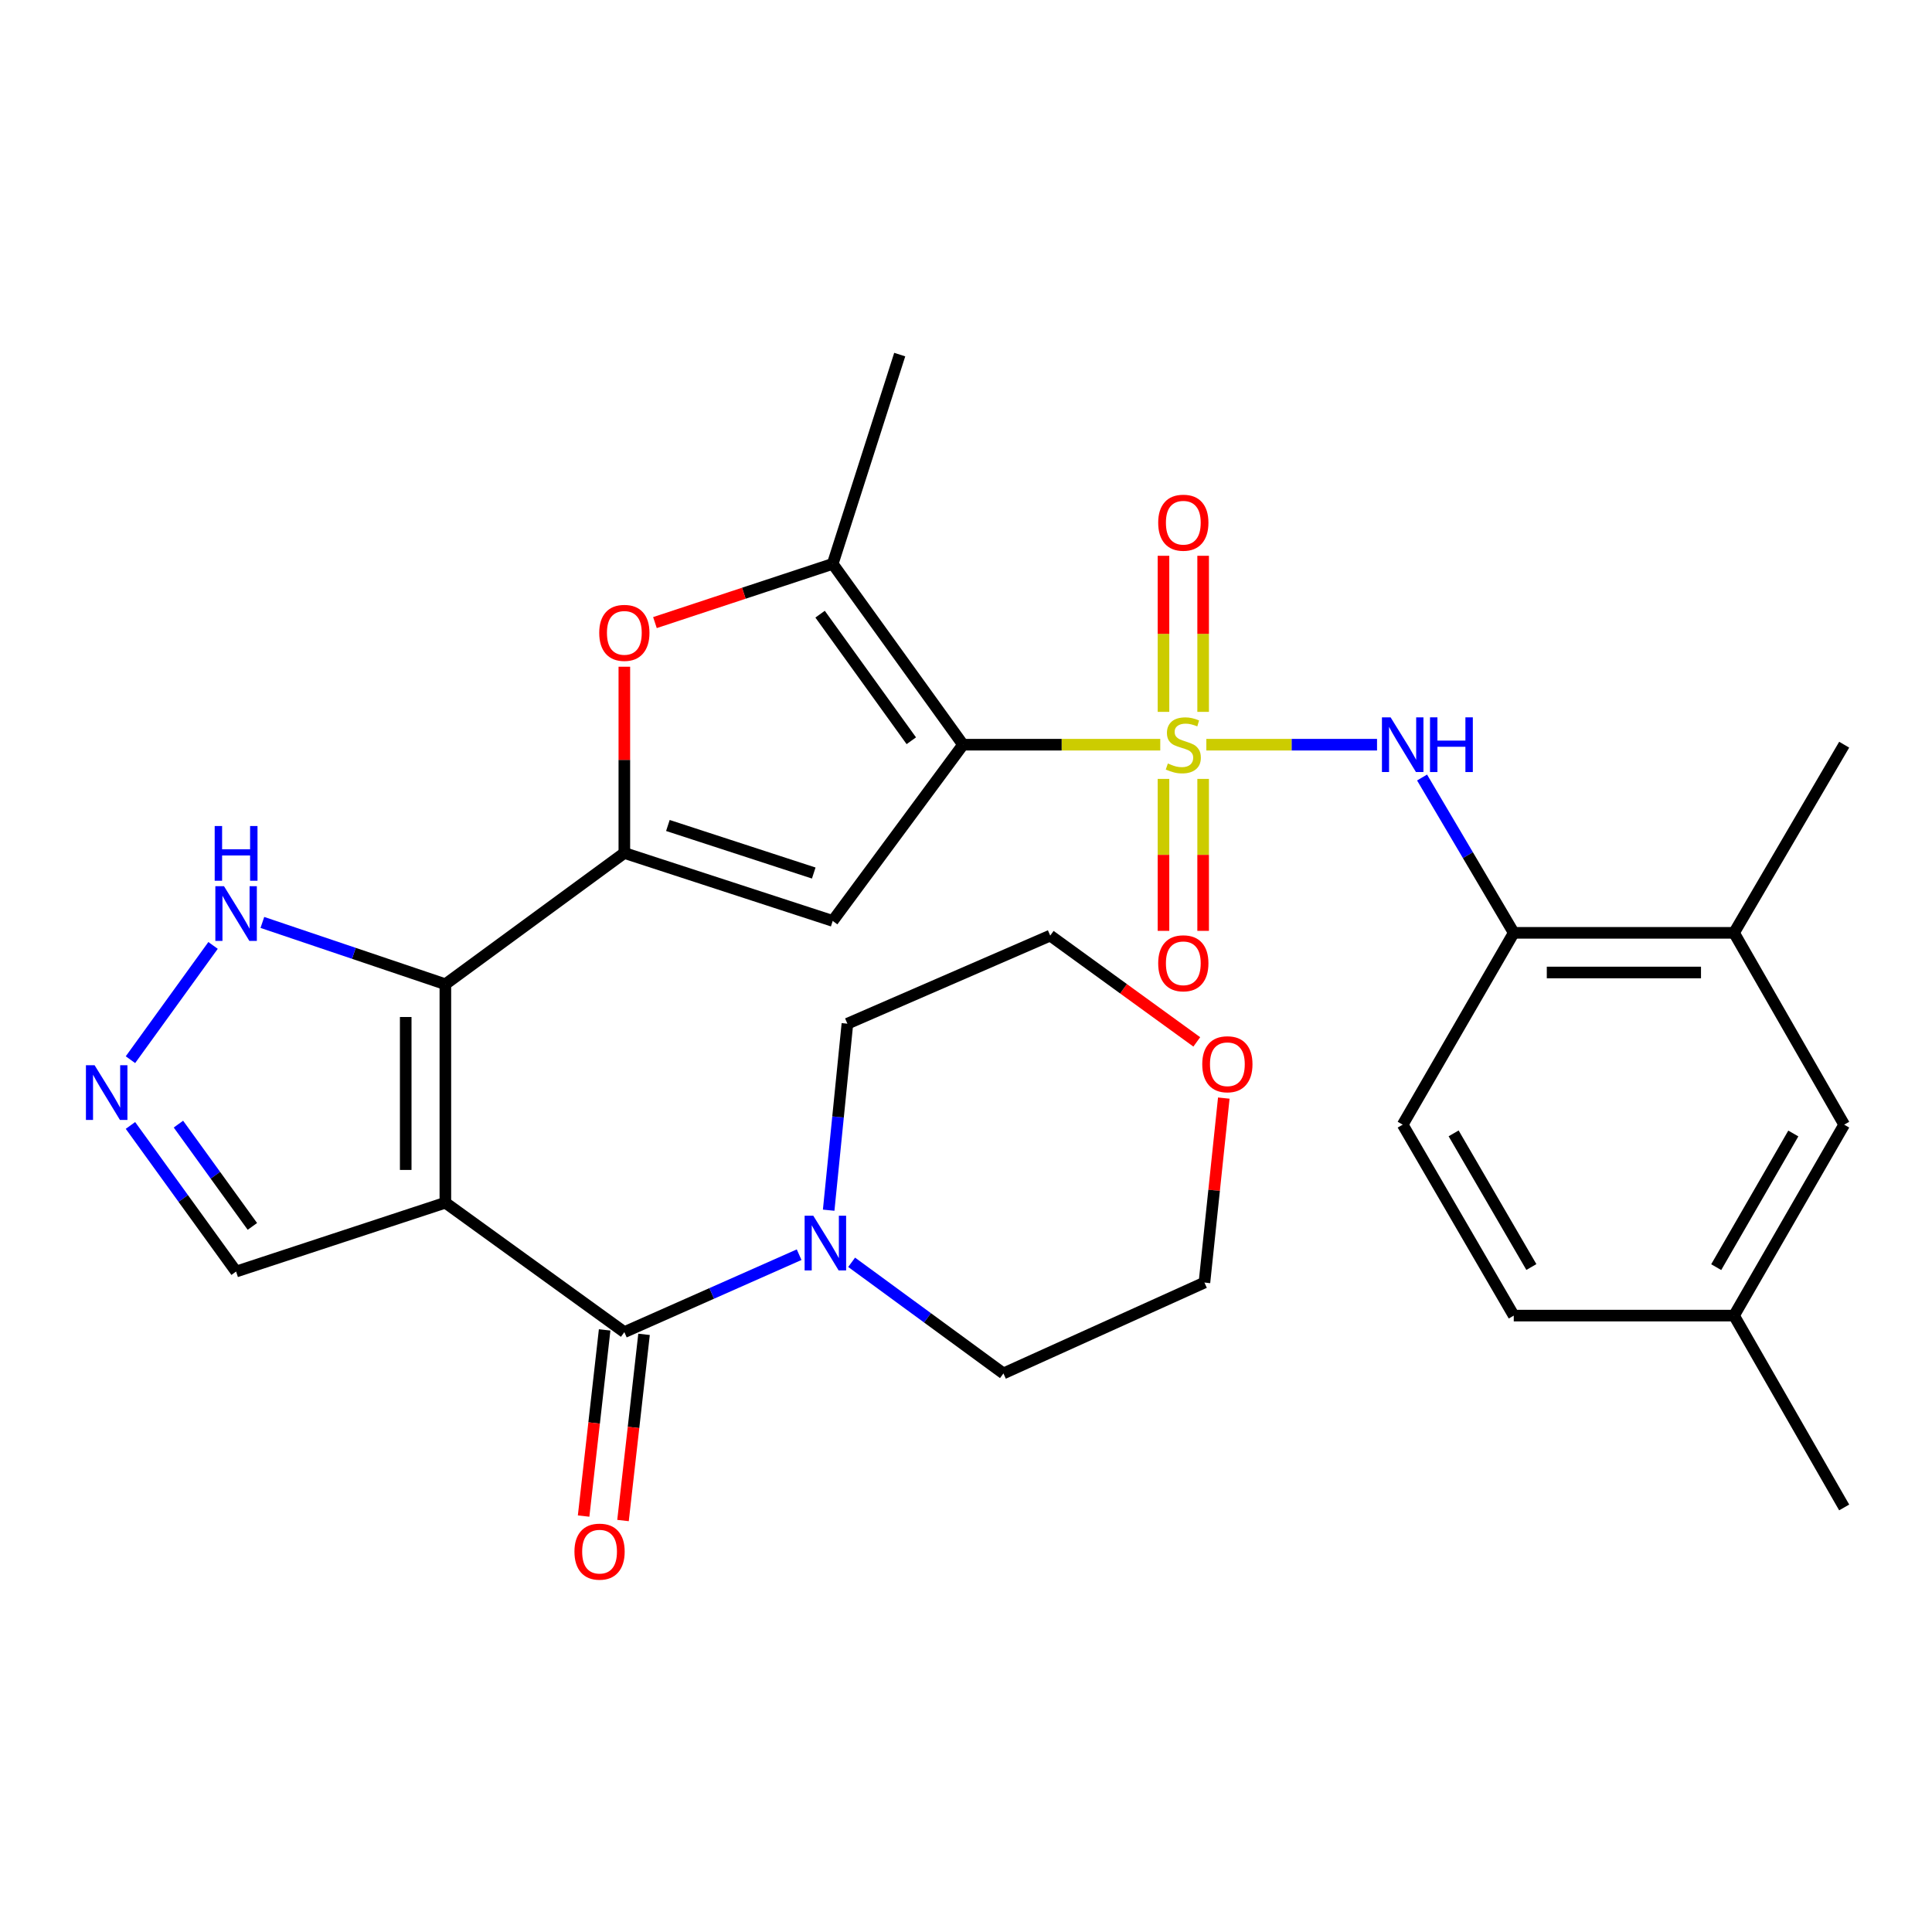 <?xml version='1.0' encoding='iso-8859-1'?>
<svg version='1.1' baseProfile='full'
              xmlns='http://www.w3.org/2000/svg'
                      xmlns:rdkit='http://www.rdkit.org/xml'
                      xmlns:xlink='http://www.w3.org/1999/xlink'
                  xml:space='preserve'
width='1000px' height='1000px' viewBox='0 0 1000 1000'>
<!-- END OF HEADER -->
<rect style='opacity:1.0;fill:#FFFFFF;stroke:none' width='1000' height='1000' x='0' y='0'> </rect>
<path class='bond-0' d='M 600.55,385.453 L 549.506,385.453' style='fill:none;fill-rule:evenodd;stroke:#CCCC00;stroke-width:6px;stroke-linecap:butt;stroke-linejoin:miter;stroke-opacity:1' />
<path class='bond-0' d='M 549.506,385.453 L 498.462,385.453' style='fill:none;fill-rule:evenodd;stroke:#000000;stroke-width:6px;stroke-linecap:butt;stroke-linejoin:miter;stroke-opacity:1' />
<path class='bond-8' d='M 624.399,385.453 L 668.574,385.453' style='fill:none;fill-rule:evenodd;stroke:#CCCC00;stroke-width:6px;stroke-linecap:butt;stroke-linejoin:miter;stroke-opacity:1' />
<path class='bond-8' d='M 668.574,385.453 L 712.75,385.453' style='fill:none;fill-rule:evenodd;stroke:#0000FF;stroke-width:6px;stroke-linecap:butt;stroke-linejoin:miter;stroke-opacity:1' />
<path class='bond-13' d='M 602.218,403.16 L 602.218,442.485' style='fill:none;fill-rule:evenodd;stroke:#CCCC00;stroke-width:6px;stroke-linecap:butt;stroke-linejoin:miter;stroke-opacity:1' />
<path class='bond-13' d='M 602.218,442.485 L 602.218,481.81' style='fill:none;fill-rule:evenodd;stroke:#FF0000;stroke-width:6px;stroke-linecap:butt;stroke-linejoin:miter;stroke-opacity:1' />
<path class='bond-13' d='M 622.742,403.16 L 622.742,442.485' style='fill:none;fill-rule:evenodd;stroke:#CCCC00;stroke-width:6px;stroke-linecap:butt;stroke-linejoin:miter;stroke-opacity:1' />
<path class='bond-13' d='M 622.742,442.485 L 622.742,481.81' style='fill:none;fill-rule:evenodd;stroke:#FF0000;stroke-width:6px;stroke-linecap:butt;stroke-linejoin:miter;stroke-opacity:1' />
<path class='bond-14' d='M 622.742,368.459 L 622.742,328.067' style='fill:none;fill-rule:evenodd;stroke:#CCCC00;stroke-width:6px;stroke-linecap:butt;stroke-linejoin:miter;stroke-opacity:1' />
<path class='bond-14' d='M 622.742,328.067 L 622.742,287.676' style='fill:none;fill-rule:evenodd;stroke:#FF0000;stroke-width:6px;stroke-linecap:butt;stroke-linejoin:miter;stroke-opacity:1' />
<path class='bond-14' d='M 602.218,368.459 L 602.218,328.067' style='fill:none;fill-rule:evenodd;stroke:#CCCC00;stroke-width:6px;stroke-linecap:butt;stroke-linejoin:miter;stroke-opacity:1' />
<path class='bond-14' d='M 602.218,328.067 L 602.218,287.676' style='fill:none;fill-rule:evenodd;stroke:#FF0000;stroke-width:6px;stroke-linecap:butt;stroke-linejoin:miter;stroke-opacity:1' />
<path class='bond-4' d='M 498.462,385.453 L 431.009,476.668' style='fill:none;fill-rule:evenodd;stroke:#000000;stroke-width:6px;stroke-linecap:butt;stroke-linejoin:miter;stroke-opacity:1' />
<path class='bond-6' d='M 498.462,385.453 L 431.009,291.856' style='fill:none;fill-rule:evenodd;stroke:#000000;stroke-width:6px;stroke-linecap:butt;stroke-linejoin:miter;stroke-opacity:1' />
<path class='bond-6' d='M 471.694,383.413 L 424.477,317.895' style='fill:none;fill-rule:evenodd;stroke:#000000;stroke-width:6px;stroke-linecap:butt;stroke-linejoin:miter;stroke-opacity:1' />
<path class='bond-1' d='M 230.52,622.52 L 230.52,509.437' style='fill:none;fill-rule:evenodd;stroke:#000000;stroke-width:6px;stroke-linecap:butt;stroke-linejoin:miter;stroke-opacity:1' />
<path class='bond-1' d='M 209.997,605.557 L 209.997,526.399' style='fill:none;fill-rule:evenodd;stroke:#000000;stroke-width:6px;stroke-linecap:butt;stroke-linejoin:miter;stroke-opacity:1' />
<path class='bond-5' d='M 230.52,622.52 L 323.159,689.505' style='fill:none;fill-rule:evenodd;stroke:#000000;stroke-width:6px;stroke-linecap:butt;stroke-linejoin:miter;stroke-opacity:1' />
<path class='bond-15' d='M 230.52,622.52 L 122.203,658.15' style='fill:none;fill-rule:evenodd;stroke:#000000;stroke-width:6px;stroke-linecap:butt;stroke-linejoin:miter;stroke-opacity:1' />
<path class='bond-2' d='M 230.52,509.437 L 323.159,441.505' style='fill:none;fill-rule:evenodd;stroke:#000000;stroke-width:6px;stroke-linecap:butt;stroke-linejoin:miter;stroke-opacity:1' />
<path class='bond-11' d='M 230.52,509.437 L 183.16,493.444' style='fill:none;fill-rule:evenodd;stroke:#000000;stroke-width:6px;stroke-linecap:butt;stroke-linejoin:miter;stroke-opacity:1' />
<path class='bond-11' d='M 183.16,493.444 L 135.801,477.452' style='fill:none;fill-rule:evenodd;stroke:#0000FF;stroke-width:6px;stroke-linecap:butt;stroke-linejoin:miter;stroke-opacity:1' />
<path class='bond-3' d='M 323.159,441.505 L 431.009,476.668' style='fill:none;fill-rule:evenodd;stroke:#000000;stroke-width:6px;stroke-linecap:butt;stroke-linejoin:miter;stroke-opacity:1' />
<path class='bond-3' d='M 345.699,427.267 L 421.193,451.881' style='fill:none;fill-rule:evenodd;stroke:#000000;stroke-width:6px;stroke-linecap:butt;stroke-linejoin:miter;stroke-opacity:1' />
<path class='bond-30' d='M 323.159,441.505 L 323.159,393.301' style='fill:none;fill-rule:evenodd;stroke:#000000;stroke-width:6px;stroke-linecap:butt;stroke-linejoin:miter;stroke-opacity:1' />
<path class='bond-30' d='M 323.159,393.301 L 323.159,345.097' style='fill:none;fill-rule:evenodd;stroke:#FF0000;stroke-width:6px;stroke-linecap:butt;stroke-linejoin:miter;stroke-opacity:1' />
<path class='bond-10' d='M 323.159,689.505 L 368.393,669.466' style='fill:none;fill-rule:evenodd;stroke:#000000;stroke-width:6px;stroke-linecap:butt;stroke-linejoin:miter;stroke-opacity:1' />
<path class='bond-10' d='M 368.393,669.466 L 413.627,649.426' style='fill:none;fill-rule:evenodd;stroke:#0000FF;stroke-width:6px;stroke-linecap:butt;stroke-linejoin:miter;stroke-opacity:1' />
<path class='bond-17' d='M 312.963,688.353 L 307.519,736.535' style='fill:none;fill-rule:evenodd;stroke:#000000;stroke-width:6px;stroke-linecap:butt;stroke-linejoin:miter;stroke-opacity:1' />
<path class='bond-17' d='M 307.519,736.535 L 302.076,784.716' style='fill:none;fill-rule:evenodd;stroke:#FF0000;stroke-width:6px;stroke-linecap:butt;stroke-linejoin:miter;stroke-opacity:1' />
<path class='bond-17' d='M 333.356,690.657 L 327.913,738.839' style='fill:none;fill-rule:evenodd;stroke:#000000;stroke-width:6px;stroke-linecap:butt;stroke-linejoin:miter;stroke-opacity:1' />
<path class='bond-17' d='M 327.913,738.839 L 322.47,787.02' style='fill:none;fill-rule:evenodd;stroke:#FF0000;stroke-width:6px;stroke-linecap:butt;stroke-linejoin:miter;stroke-opacity:1' />
<path class='bond-7' d='M 431.009,291.856 L 385.004,307.055' style='fill:none;fill-rule:evenodd;stroke:#000000;stroke-width:6px;stroke-linecap:butt;stroke-linejoin:miter;stroke-opacity:1' />
<path class='bond-7' d='M 385.004,307.055 L 338.999,322.254' style='fill:none;fill-rule:evenodd;stroke:#FF0000;stroke-width:6px;stroke-linecap:butt;stroke-linejoin:miter;stroke-opacity:1' />
<path class='bond-23' d='M 431.009,291.856 L 465.693,183.539' style='fill:none;fill-rule:evenodd;stroke:#000000;stroke-width:6px;stroke-linecap:butt;stroke-linejoin:miter;stroke-opacity:1' />
<path class='bond-12' d='M 736.059,402.441 L 759.789,442.638' style='fill:none;fill-rule:evenodd;stroke:#0000FF;stroke-width:6px;stroke-linecap:butt;stroke-linejoin:miter;stroke-opacity:1' />
<path class='bond-12' d='M 759.789,442.638 L 783.518,482.836' style='fill:none;fill-rule:evenodd;stroke:#000000;stroke-width:6px;stroke-linecap:butt;stroke-linejoin:miter;stroke-opacity:1' />
<path class='bond-9' d='M 67.521,548.492 L 110.278,489.353' style='fill:none;fill-rule:evenodd;stroke:#0000FF;stroke-width:6px;stroke-linecap:butt;stroke-linejoin:miter;stroke-opacity:1' />
<path class='bond-32' d='M 67.522,582.529 L 94.862,620.339' style='fill:none;fill-rule:evenodd;stroke:#0000FF;stroke-width:6px;stroke-linecap:butt;stroke-linejoin:miter;stroke-opacity:1' />
<path class='bond-32' d='M 94.862,620.339 L 122.203,658.15' style='fill:none;fill-rule:evenodd;stroke:#000000;stroke-width:6px;stroke-linecap:butt;stroke-linejoin:miter;stroke-opacity:1' />
<path class='bond-32' d='M 92.356,581.846 L 111.494,608.314' style='fill:none;fill-rule:evenodd;stroke:#0000FF;stroke-width:6px;stroke-linecap:butt;stroke-linejoin:miter;stroke-opacity:1' />
<path class='bond-32' d='M 111.494,608.314 L 130.632,634.782' style='fill:none;fill-rule:evenodd;stroke:#000000;stroke-width:6px;stroke-linecap:butt;stroke-linejoin:miter;stroke-opacity:1' />
<path class='bond-24' d='M 428.921,626.395 L 433.767,578.132' style='fill:none;fill-rule:evenodd;stroke:#0000FF;stroke-width:6px;stroke-linecap:butt;stroke-linejoin:miter;stroke-opacity:1' />
<path class='bond-24' d='M 433.767,578.132 L 438.614,529.869' style='fill:none;fill-rule:evenodd;stroke:#000000;stroke-width:6px;stroke-linecap:butt;stroke-linejoin:miter;stroke-opacity:1' />
<path class='bond-25' d='M 440.808,653.362 L 480.09,682.123' style='fill:none;fill-rule:evenodd;stroke:#0000FF;stroke-width:6px;stroke-linecap:butt;stroke-linejoin:miter;stroke-opacity:1' />
<path class='bond-25' d='M 480.09,682.123 L 519.373,710.884' style='fill:none;fill-rule:evenodd;stroke:#000000;stroke-width:6px;stroke-linecap:butt;stroke-linejoin:miter;stroke-opacity:1' />
<path class='bond-16' d='M 783.518,482.836 L 897.536,482.836' style='fill:none;fill-rule:evenodd;stroke:#000000;stroke-width:6px;stroke-linecap:butt;stroke-linejoin:miter;stroke-opacity:1' />
<path class='bond-16' d='M 800.621,503.359 L 880.434,503.359' style='fill:none;fill-rule:evenodd;stroke:#000000;stroke-width:6px;stroke-linecap:butt;stroke-linejoin:miter;stroke-opacity:1' />
<path class='bond-19' d='M 783.518,482.836 L 726.031,582.123' style='fill:none;fill-rule:evenodd;stroke:#000000;stroke-width:6px;stroke-linecap:butt;stroke-linejoin:miter;stroke-opacity:1' />
<path class='bond-18' d='M 897.536,482.836 L 954.545,582.123' style='fill:none;fill-rule:evenodd;stroke:#000000;stroke-width:6px;stroke-linecap:butt;stroke-linejoin:miter;stroke-opacity:1' />
<path class='bond-26' d='M 897.536,482.836 L 954.545,385.453' style='fill:none;fill-rule:evenodd;stroke:#000000;stroke-width:6px;stroke-linecap:butt;stroke-linejoin:miter;stroke-opacity:1' />
<path class='bond-31' d='M 954.545,582.123 L 897.536,680.954' style='fill:none;fill-rule:evenodd;stroke:#000000;stroke-width:6px;stroke-linecap:butt;stroke-linejoin:miter;stroke-opacity:1' />
<path class='bond-31' d='M 928.216,586.693 L 888.31,655.875' style='fill:none;fill-rule:evenodd;stroke:#000000;stroke-width:6px;stroke-linecap:butt;stroke-linejoin:miter;stroke-opacity:1' />
<path class='bond-22' d='M 726.031,582.123 L 783.518,680.954' style='fill:none;fill-rule:evenodd;stroke:#000000;stroke-width:6px;stroke-linecap:butt;stroke-linejoin:miter;stroke-opacity:1' />
<path class='bond-22' d='M 752.394,586.629 L 792.636,655.81' style='fill:none;fill-rule:evenodd;stroke:#000000;stroke-width:6px;stroke-linecap:butt;stroke-linejoin:miter;stroke-opacity:1' />
<path class='bond-20' d='M 633.436,568.371 L 628.425,616.111' style='fill:none;fill-rule:evenodd;stroke:#FF0000;stroke-width:6px;stroke-linecap:butt;stroke-linejoin:miter;stroke-opacity:1' />
<path class='bond-20' d='M 628.425,616.111 L 623.414,663.851' style='fill:none;fill-rule:evenodd;stroke:#000000;stroke-width:6px;stroke-linecap:butt;stroke-linejoin:miter;stroke-opacity:1' />
<path class='bond-33' d='M 619.452,539.285 L 581.521,511.773' style='fill:none;fill-rule:evenodd;stroke:#FF0000;stroke-width:6px;stroke-linecap:butt;stroke-linejoin:miter;stroke-opacity:1' />
<path class='bond-33' d='M 581.521,511.773 L 543.59,484.261' style='fill:none;fill-rule:evenodd;stroke:#000000;stroke-width:6px;stroke-linecap:butt;stroke-linejoin:miter;stroke-opacity:1' />
<path class='bond-21' d='M 897.536,680.954 L 783.518,680.954' style='fill:none;fill-rule:evenodd;stroke:#000000;stroke-width:6px;stroke-linecap:butt;stroke-linejoin:miter;stroke-opacity:1' />
<path class='bond-29' d='M 897.536,680.954 L 954.545,780.252' style='fill:none;fill-rule:evenodd;stroke:#000000;stroke-width:6px;stroke-linecap:butt;stroke-linejoin:miter;stroke-opacity:1' />
<path class='bond-27' d='M 438.614,529.869 L 543.59,484.261' style='fill:none;fill-rule:evenodd;stroke:#000000;stroke-width:6px;stroke-linecap:butt;stroke-linejoin:miter;stroke-opacity:1' />
<path class='bond-28' d='M 519.373,710.884 L 623.414,663.851' style='fill:none;fill-rule:evenodd;stroke:#000000;stroke-width:6px;stroke-linecap:butt;stroke-linejoin:miter;stroke-opacity:1' />
<path  class='atom-0' d='M 604.48 395.173
Q 604.8 395.293, 606.12 395.853
Q 607.44 396.413, 608.88 396.773
Q 610.36 397.093, 611.8 397.093
Q 614.48 397.093, 616.04 395.813
Q 617.6 394.493, 617.6 392.213
Q 617.6 390.653, 616.8 389.693
Q 616.04 388.733, 614.84 388.213
Q 613.64 387.693, 611.64 387.093
Q 609.12 386.333, 607.6 385.613
Q 606.12 384.893, 605.04 383.373
Q 604 381.853, 604 379.293
Q 604 375.733, 606.4 373.533
Q 608.84 371.333, 613.64 371.333
Q 616.92 371.333, 620.64 372.893
L 619.72 375.973
Q 616.32 374.573, 613.76 374.573
Q 611 374.573, 609.48 375.733
Q 607.96 376.853, 608 378.813
Q 608 380.333, 608.76 381.253
Q 609.56 382.173, 610.68 382.693
Q 611.84 383.213, 613.76 383.813
Q 616.32 384.613, 617.84 385.413
Q 619.36 386.213, 620.44 387.853
Q 621.56 389.453, 621.56 392.213
Q 621.56 396.133, 618.92 398.253
Q 616.32 400.333, 611.96 400.333
Q 609.44 400.333, 607.52 399.773
Q 605.64 399.253, 603.4 398.333
L 604.48 395.173
' fill='#CCCC00'/>
<path  class='atom-8' d='M 310.159 327.567
Q 310.159 320.767, 313.519 316.967
Q 316.879 313.167, 323.159 313.167
Q 329.439 313.167, 332.799 316.967
Q 336.159 320.767, 336.159 327.567
Q 336.159 334.447, 332.759 338.367
Q 329.359 342.247, 323.159 342.247
Q 316.919 342.247, 313.519 338.367
Q 310.159 334.487, 310.159 327.567
M 323.159 339.047
Q 327.479 339.047, 329.799 336.167
Q 332.159 333.247, 332.159 327.567
Q 332.159 322.007, 329.799 319.207
Q 327.479 316.367, 323.159 316.367
Q 318.839 316.367, 316.479 319.167
Q 314.159 321.967, 314.159 327.567
Q 314.159 333.287, 316.479 336.167
Q 318.839 339.047, 323.159 339.047
' fill='#FF0000'/>
<path  class='atom-9' d='M 719.771 371.293
L 729.051 386.293
Q 729.971 387.773, 731.451 390.453
Q 732.931 393.133, 733.011 393.293
L 733.011 371.293
L 736.771 371.293
L 736.771 399.613
L 732.891 399.613
L 722.931 383.213
Q 721.771 381.293, 720.531 379.093
Q 719.331 376.893, 718.971 376.213
L 718.971 399.613
L 715.291 399.613
L 715.291 371.293
L 719.771 371.293
' fill='#0000FF'/>
<path  class='atom-9' d='M 740.171 371.293
L 744.011 371.293
L 744.011 383.333
L 758.491 383.333
L 758.491 371.293
L 762.331 371.293
L 762.331 399.613
L 758.491 399.613
L 758.491 386.533
L 744.011 386.533
L 744.011 399.613
L 740.171 399.613
L 740.171 371.293
' fill='#0000FF'/>
<path  class='atom-10' d='M 48.957 551.351
L 58.237 566.351
Q 59.157 567.831, 60.637 570.511
Q 62.117 573.191, 62.197 573.351
L 62.197 551.351
L 65.957 551.351
L 65.957 579.671
L 62.077 579.671
L 52.117 563.271
Q 50.957 561.351, 49.717 559.151
Q 48.517 556.951, 48.157 556.271
L 48.157 579.671
L 44.477 579.671
L 44.477 551.351
L 48.957 551.351
' fill='#0000FF'/>
<path  class='atom-11' d='M 420.952 629.248
L 430.232 644.248
Q 431.152 645.728, 432.632 648.408
Q 434.112 651.088, 434.192 651.248
L 434.192 629.248
L 437.952 629.248
L 437.952 657.568
L 434.072 657.568
L 424.112 641.168
Q 422.952 639.248, 421.712 637.048
Q 420.512 634.848, 420.152 634.168
L 420.152 657.568
L 416.472 657.568
L 416.472 629.248
L 420.952 629.248
' fill='#0000FF'/>
<path  class='atom-12' d='M 115.943 458.7
L 125.223 473.7
Q 126.143 475.18, 127.623 477.86
Q 129.103 480.54, 129.183 480.7
L 129.183 458.7
L 132.943 458.7
L 132.943 487.02
L 129.063 487.02
L 119.103 470.62
Q 117.943 468.7, 116.703 466.5
Q 115.503 464.3, 115.143 463.62
L 115.143 487.02
L 111.463 487.02
L 111.463 458.7
L 115.943 458.7
' fill='#0000FF'/>
<path  class='atom-12' d='M 111.123 427.548
L 114.963 427.548
L 114.963 439.588
L 129.443 439.588
L 129.443 427.548
L 133.283 427.548
L 133.283 455.868
L 129.443 455.868
L 129.443 442.788
L 114.963 442.788
L 114.963 455.868
L 111.123 455.868
L 111.123 427.548
' fill='#0000FF'/>
<path  class='atom-14' d='M 599.48 498.594
Q 599.48 491.794, 602.84 487.994
Q 606.2 484.194, 612.48 484.194
Q 618.76 484.194, 622.12 487.994
Q 625.48 491.794, 625.48 498.594
Q 625.48 505.474, 622.08 509.394
Q 618.68 513.274, 612.48 513.274
Q 606.24 513.274, 602.84 509.394
Q 599.48 505.514, 599.48 498.594
M 612.48 510.074
Q 616.8 510.074, 619.12 507.194
Q 621.48 504.274, 621.48 498.594
Q 621.48 493.034, 619.12 490.234
Q 616.8 487.394, 612.48 487.394
Q 608.16 487.394, 605.8 490.194
Q 603.48 492.994, 603.48 498.594
Q 603.48 504.314, 605.8 507.194
Q 608.16 510.074, 612.48 510.074
' fill='#FF0000'/>
<path  class='atom-15' d='M 599.48 270.546
Q 599.48 263.746, 602.84 259.946
Q 606.2 256.146, 612.48 256.146
Q 618.76 256.146, 622.12 259.946
Q 625.48 263.746, 625.48 270.546
Q 625.48 277.426, 622.08 281.346
Q 618.68 285.226, 612.48 285.226
Q 606.24 285.226, 602.84 281.346
Q 599.48 277.466, 599.48 270.546
M 612.48 282.026
Q 616.8 282.026, 619.12 279.146
Q 621.48 276.226, 621.48 270.546
Q 621.48 264.986, 619.12 262.186
Q 616.8 259.346, 612.48 259.346
Q 608.16 259.346, 605.8 262.146
Q 603.48 264.946, 603.48 270.546
Q 603.48 276.266, 605.8 279.146
Q 608.16 282.026, 612.48 282.026
' fill='#FF0000'/>
<path  class='atom-18' d='M 297.332 803.124
Q 297.332 796.324, 300.692 792.524
Q 304.052 788.724, 310.332 788.724
Q 316.612 788.724, 319.972 792.524
Q 323.332 796.324, 323.332 803.124
Q 323.332 810.004, 319.932 813.924
Q 316.532 817.804, 310.332 817.804
Q 304.092 817.804, 300.692 813.924
Q 297.332 810.044, 297.332 803.124
M 310.332 814.604
Q 314.652 814.604, 316.972 811.724
Q 319.332 808.804, 319.332 803.124
Q 319.332 797.564, 316.972 794.764
Q 314.652 791.924, 310.332 791.924
Q 306.012 791.924, 303.652 794.724
Q 301.332 797.524, 301.332 803.124
Q 301.332 808.844, 303.652 811.724
Q 306.012 814.604, 310.332 814.604
' fill='#FF0000'/>
<path  class='atom-21' d='M 622.284 550.848
Q 622.284 544.048, 625.644 540.248
Q 629.004 536.448, 635.284 536.448
Q 641.564 536.448, 644.924 540.248
Q 648.284 544.048, 648.284 550.848
Q 648.284 557.728, 644.884 561.648
Q 641.484 565.528, 635.284 565.528
Q 629.044 565.528, 625.644 561.648
Q 622.284 557.768, 622.284 550.848
M 635.284 562.328
Q 639.604 562.328, 641.924 559.448
Q 644.284 556.528, 644.284 550.848
Q 644.284 545.288, 641.924 542.488
Q 639.604 539.648, 635.284 539.648
Q 630.964 539.648, 628.604 542.448
Q 626.284 545.248, 626.284 550.848
Q 626.284 556.568, 628.604 559.448
Q 630.964 562.328, 635.284 562.328
' fill='#FF0000'/>
</svg>
